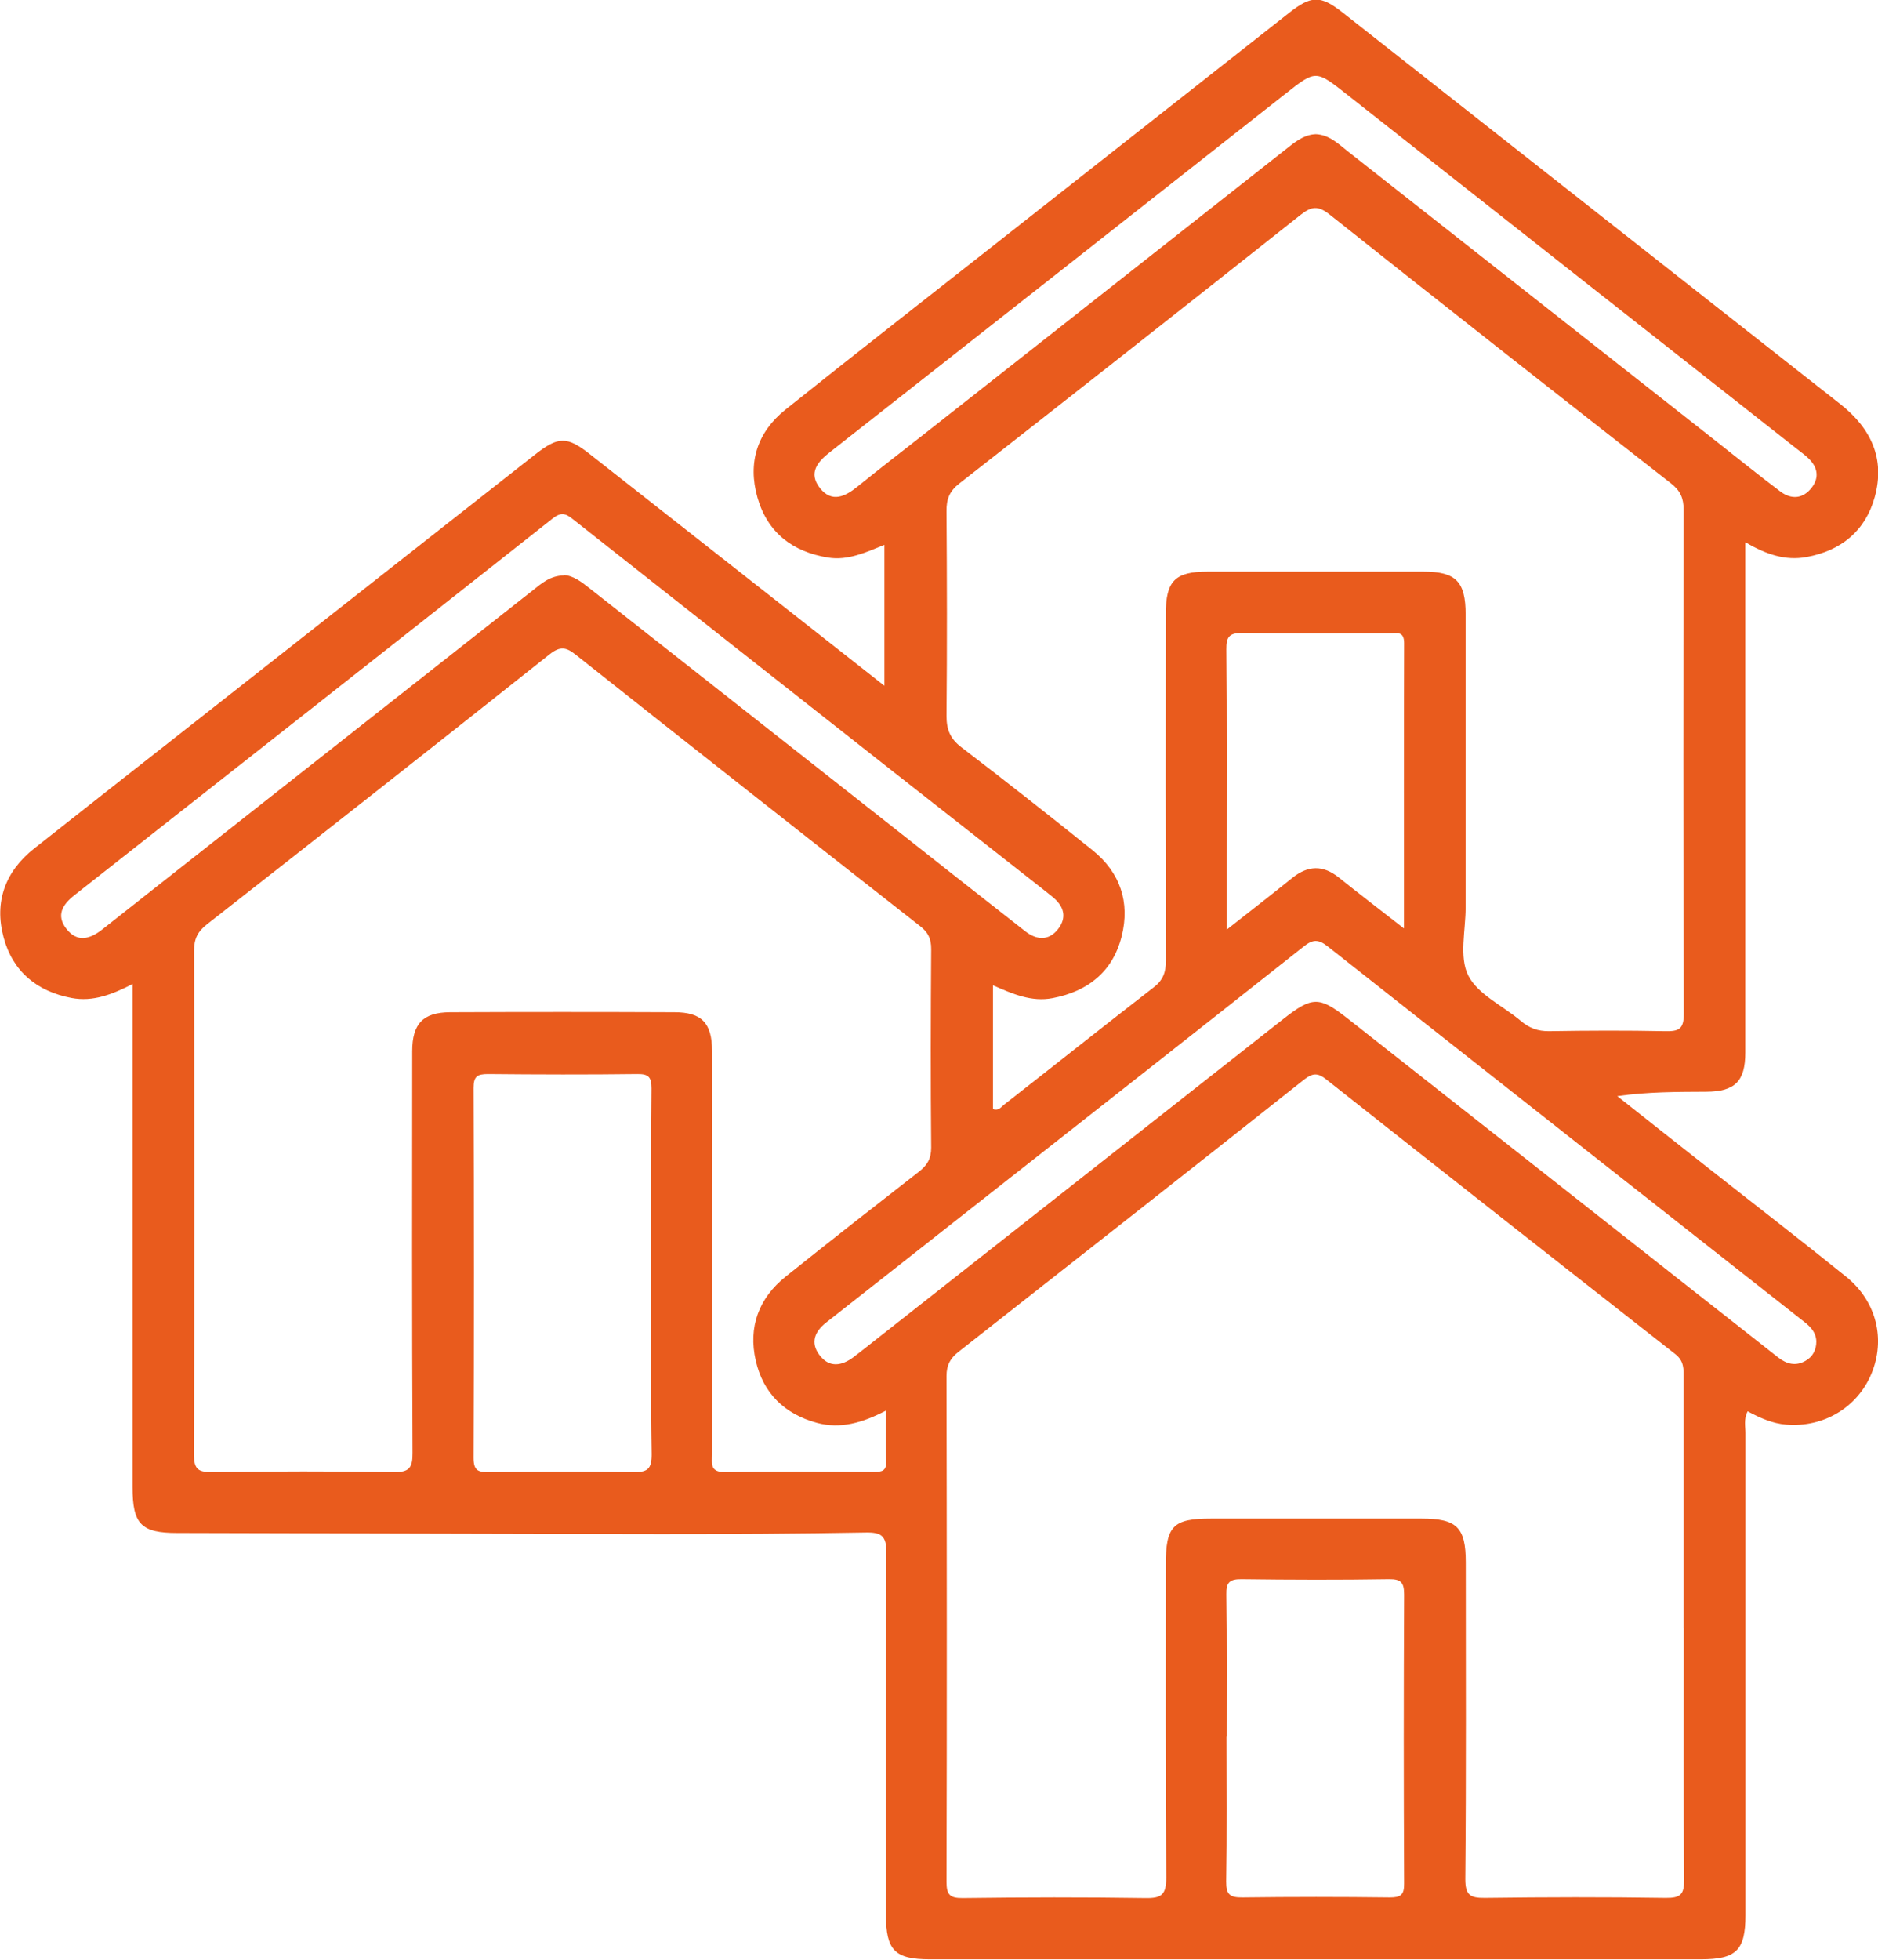 <?xml version="1.0" encoding="UTF-8"?><svg id="Calque_2" xmlns="http://www.w3.org/2000/svg" viewBox="0 0 120 125.16"><defs><style>.cls-1{fill:#e95b1d;}</style></defs><g id="Calque_6"><path class="cls-1" d="M111.52,34.66c0,6.15,0,12.14,0,18.12,0,4.82,0,9.64,0,14.45,0,1.83-.66,2.49-2.5,2.5-1.86,.01-3.72,0-5.68,.28,1.95,1.54,3.89,3.08,5.84,4.61,2.93,2.31,5.88,4.58,8.78,6.92,1.95,1.57,2.54,4.01,1.61,6.22-.9,2.14-3.06,3.43-5.44,3.23-.88-.07-1.67-.43-2.46-.85-.26,.51-.14,.97-.14,1.4,0,10.26,0,20.53,0,30.79,0,2.23-.59,2.81-2.84,2.81-16.42,0-32.85,0-49.27,0-2.24,0-2.81-.57-2.81-2.84,0-7.71-.02-15.42,.03-23.13,0-1.07-.31-1.31-1.33-1.29-4.36,.08-8.71,.1-13.07,.1-10.31-.01-20.61-.05-30.92-.07-2.31,0-2.85-.57-2.85-2.92,0-10.22,0-20.45,0-30.67,0-.45,0-.9,0-1.47-1.29,.66-2.52,1.15-3.9,.89-2.22-.42-3.76-1.7-4.34-3.87-.61-2.27,.1-4.22,1.97-5.69,3.35-2.65,6.71-5.28,10.07-7.92,7.31-5.74,14.61-11.49,21.92-17.23,1.49-1.17,2.04-1.18,3.53,0,6.22,4.88,12.43,9.77,18.79,14.77v-9c-1.17,.47-2.32,1.02-3.61,.81-2.26-.37-3.86-1.59-4.5-3.83-.64-2.24-.01-4.18,1.79-5.62,4.54-3.63,9.14-7.21,13.71-10.81,6.15-4.84,12.31-9.68,18.46-14.52,1.43-1.13,2.02-1.14,3.43-.03,10.6,8.33,21.19,16.68,31.79,25,1.97,1.55,2.89,3.49,2.21,5.95-.6,2.17-2.16,3.43-4.37,3.83-1.34,.24-2.55-.16-3.88-.94Zm-3.94,69.33c0-5.32,0-10.64,0-15.96,0-.58,.04-1.1-.54-1.55-7.45-5.83-14.88-11.68-22.31-17.55-.52-.41-.84-.4-1.37,0-7.35,5.82-14.72,11.61-22.1,17.4-.54,.42-.78,.85-.78,1.56,.02,10.77,.03,21.53,0,32.3,0,.81,.2,1.05,1.03,1.04,3.9-.05,7.79-.06,11.69,0,1.03,.02,1.32-.23,1.32-1.3-.05-6.66-.03-13.32-.03-19.98,0-2.49,.46-2.96,2.89-2.96,4.48,0,8.96,0,13.45,0,2.26,0,2.83,.56,2.83,2.8,0,6.74,.03,13.49-.03,20.23,0,1.02,.31,1.21,1.25,1.2,3.85-.05,7.71-.06,11.56,0,.94,.01,1.18-.22,1.17-1.16-.05-5.36-.02-10.72-.02-16.09Zm-44.13-33.15c.36,.13,.51-.13,.69-.27,3.2-2.5,6.38-5.03,9.58-7.51,.6-.46,.78-.97,.78-1.71-.02-7.37-.02-14.75-.01-22.12,0-2.12,.58-2.72,2.66-2.72,4.61,0,9.22,0,13.82,0,2.06,0,2.68,.64,2.68,2.73,0,6.24,0,12.48,0,18.72,0,1.46-.42,3.15,.16,4.33,.61,1.22,2.21,1.94,3.36,2.91,.54,.46,1.09,.67,1.81,.66,2.47-.04,4.94-.05,7.41,0,.88,.02,1.21-.12,1.2-1.13-.04-10.72-.03-21.45-.01-32.17,0-.74-.21-1.22-.8-1.68-7.29-5.7-14.56-11.41-21.81-17.17-.74-.59-1.16-.54-1.86,.01-7.25,5.74-14.52,11.46-21.81,17.16-.64,.5-.83,1.01-.82,1.78,.03,4.36,.04,8.71,0,13.07,0,.88,.24,1.45,.94,1.99,2.83,2.16,5.62,4.36,8.4,6.59,1.76,1.42,2.4,3.32,1.85,5.5-.57,2.25-2.15,3.51-4.41,3.94-1.34,.26-2.54-.26-3.81-.82v7.9Zm-6.85,19.26c-1.5,.78-2.9,1.18-4.39,.78-2.08-.56-3.45-1.9-3.92-3.98-.49-2.14,.19-3.99,1.92-5.37,2.81-2.25,5.65-4.47,8.49-6.68,.54-.42,.8-.83,.8-1.55-.04-4.23-.03-8.46,0-12.69,0-.65-.19-1.06-.71-1.46-7.35-5.76-14.68-11.53-22-17.33-.61-.49-1-.56-1.67-.03-7.28,5.78-14.58,11.52-21.9,17.25-.59,.46-.82,.93-.82,1.67,.02,10.73,.03,21.45-.01,32.18,0,.99,.31,1.14,1.2,1.13,3.85-.05,7.71-.06,11.56,0,1.01,.02,1.22-.28,1.21-1.24-.04-8.55-.03-17.09-.02-25.64,0-1.75,.69-2.48,2.42-2.49,4.78-.02,9.55-.02,14.33,0,1.75,0,2.4,.69,2.41,2.47,.01,3.14,0,6.28,0,9.43,0,5.45,0,10.89,0,16.34,0,.57-.16,1.14,.82,1.13,3.18-.06,6.37-.03,9.55-.01,.5,0,.78-.08,.75-.67-.04-1-.01-2-.01-3.24Zm-14.99-8.78c0-3.94-.02-7.87,.02-11.81,0-.71-.19-.92-.9-.91-3.18,.04-6.37,.03-9.55,0-.69,0-.92,.15-.92,.89,.03,7.87,.03,15.75,0,23.62,0,.86,.33,.92,1.02,.91,3.06-.03,6.11-.05,9.17,0,.91,.02,1.2-.18,1.19-1.15-.06-3.85-.03-7.7-.03-11.56Zm36.76,29.57c0,3.1,.03,6.19-.02,9.28-.01,.84,.24,1.03,1.05,1.02,3.14-.04,6.27-.04,9.41,0,.69,0,.92-.16,.91-.89-.03-6.15-.03-12.3,0-18.45,0-.76-.18-1-.97-.99-3.14,.05-6.27,.04-9.41,0-.77-.01-1,.21-.98,.98,.04,3.01,.02,6.02,.02,9.03Zm5.71-102.32c.86,.04,1.44,.62,2.06,1.11,7.86,6.18,15.72,12.37,23.58,18.55,1.35,1.06,2.68,2.14,4.05,3.17,.7,.52,1.44,.46,1.99-.25,.52-.67,.37-1.34-.23-1.9-.24-.23-.52-.42-.78-.63-9.57-7.53-19.14-15.06-28.7-22.6-1.97-1.55-1.97-1.56-3.9-.04-9.7,7.63-19.4,15.27-29.11,22.89-.81,.63-1.4,1.34-.65,2.3,.76,.96,1.61,.55,2.4-.09,1.4-1.13,2.82-2.23,4.24-3.34,7.79-6.13,15.59-12.26,23.38-18.4,.5-.39,1.01-.75,1.68-.77Zm-48.04,28.16c.58,.03,1.11,.43,1.64,.85,6.54,5.15,13.09,10.3,19.63,15.45,2.73,2.15,5.45,4.3,8.19,6.44,.72,.57,1.5,.64,2.1-.12,.6-.76,.38-1.48-.35-2.07-.29-.24-.59-.47-.88-.7-3.13-2.45-6.25-4.91-9.38-7.36-6.81-5.36-13.61-10.71-20.41-16.08-.46-.37-.76-.42-1.26-.03-10.18,8.04-20.38,16.05-30.57,24.07-.75,.59-1.18,1.28-.51,2.14,.69,.89,1.5,.67,2.3,.04,1.54-1.22,3.09-2.43,4.63-3.65,7.63-6,15.26-12.01,22.88-18.01,.56-.44,1.09-.93,1.99-.95Zm80.02,48.94c-.03-.67-.49-1.03-.96-1.39-10.09-7.94-20.19-15.88-30.27-23.84-.61-.48-.97-.44-1.56,.04-7.38,5.84-14.79,11.65-22.19,17.47-2.76,2.17-5.52,4.35-8.29,6.52-.73,.57-1.02,1.28-.44,2.06,.62,.84,1.42,.73,2.2,.14,.1-.08,.2-.16,.3-.23,9.04-7.11,18.09-14.23,27.13-21.34,1.87-1.47,2.31-1.48,4.13-.05,7.33,5.77,14.66,11.54,21.99,17.31,1.84,1.45,3.69,2.89,5.52,4.34,.55,.43,1.13,.57,1.74,.22,.47-.26,.7-.7,.7-1.25Zm-26.35-26.38c0-6.26-.01-12.24,.01-18.22,0-.78-.48-.62-.91-.62-3.14,0-6.28,.03-9.42-.02-.84-.01-1.04,.24-1.03,1.05,.04,4.4,.02,8.8,.02,13.2v4.7c1.54-1.21,2.88-2.25,4.21-3.32,.99-.79,1.95-.82,2.95-.02,1.3,1.04,2.62,2.05,4.17,3.26Z"/></g></svg>